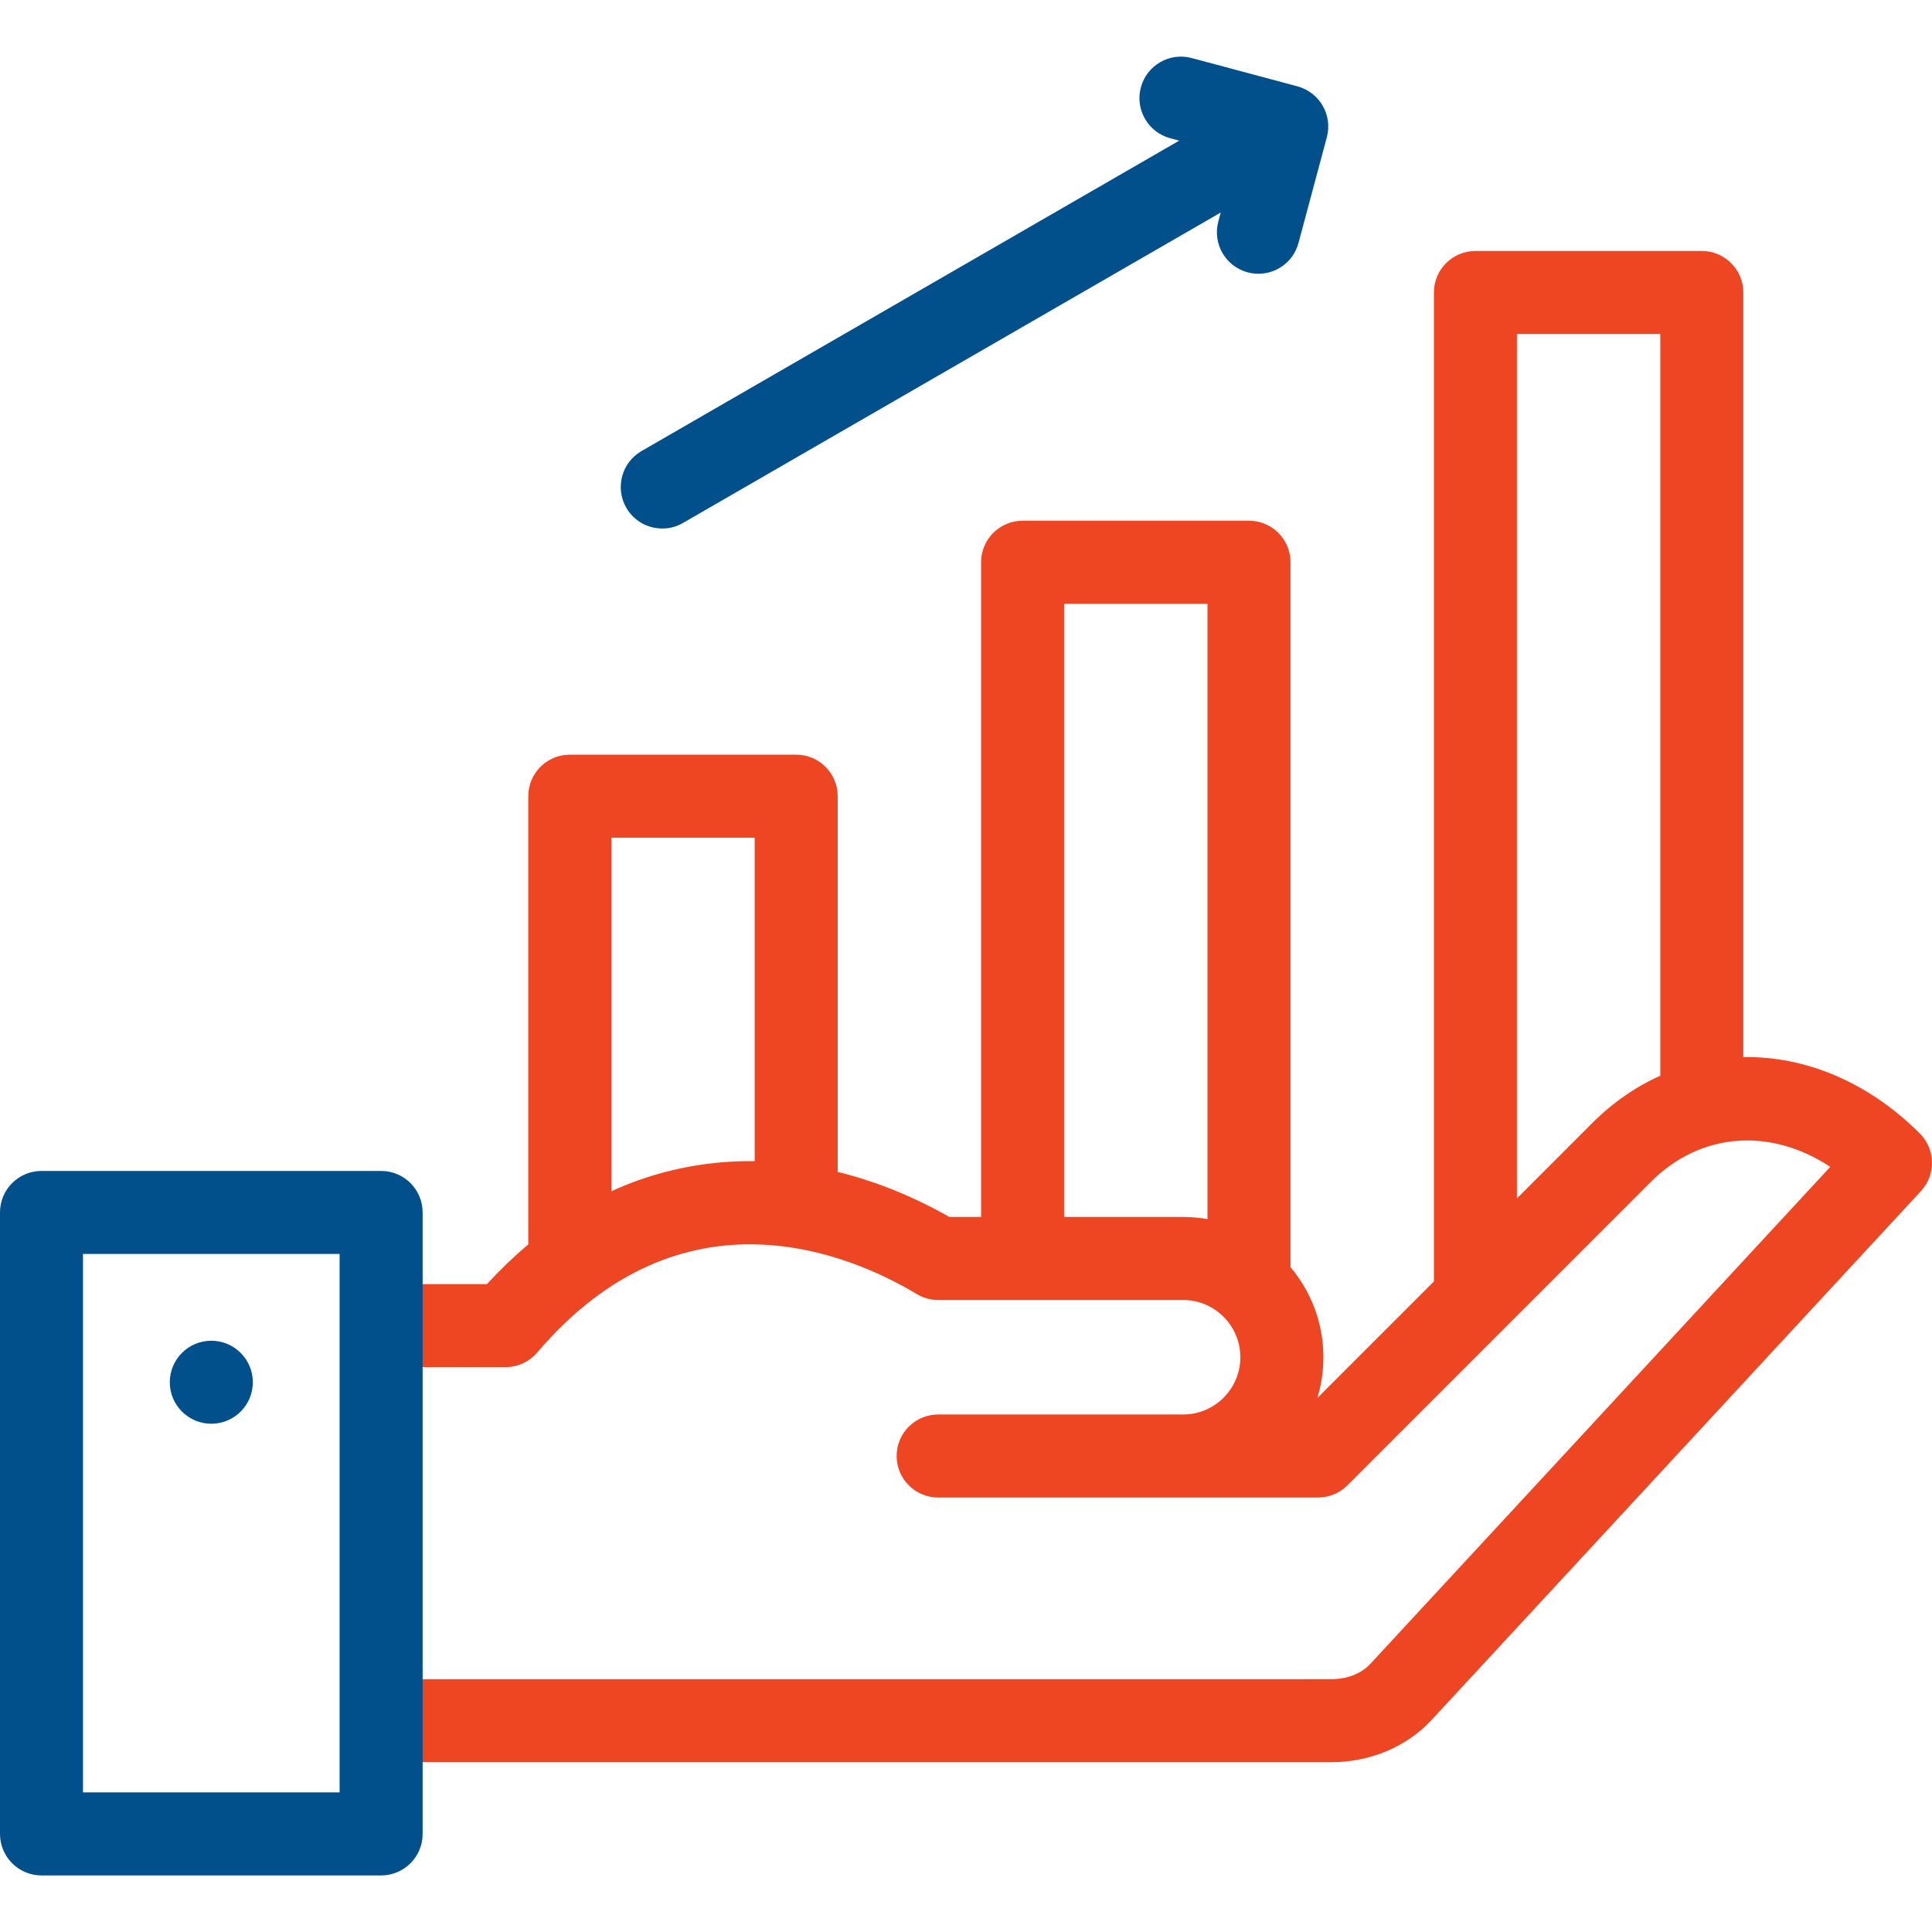 <svg width="53" height="53" viewBox="0 0 53 53" fill="none" xmlns="http://www.w3.org/2000/svg">
<g clip-path="url(#clip0_934_317)">
<path d="M52.666 31.095C51.243 29.672 49.512 28.969 47.824 28.999V8.023C47.824 7.395 47.314 6.885 46.685 6.885H40.475C39.846 6.885 39.336 7.395 39.336 8.023V35.153L36.138 38.351C36.246 37.997 36.304 37.621 36.304 37.233C36.304 36.292 35.965 35.43 35.402 34.761V15.424C35.402 14.795 34.892 14.285 34.264 14.285H28.053C27.424 14.285 26.914 14.795 26.914 15.424V33.385H26.044C25.044 32.816 24.014 32.402 22.98 32.149V21.842C22.98 21.213 22.471 20.703 21.842 20.703H15.631C15.002 20.703 14.492 21.213 14.492 21.842V34.137C14.102 34.466 13.723 34.829 13.357 35.227H10.973C10.344 35.227 9.834 35.737 9.834 36.365C9.834 36.994 10.344 37.504 10.973 37.504H13.869C14.202 37.504 14.519 37.358 14.736 37.104C18.732 32.414 23.35 34.419 25.15 35.5C25.327 35.606 25.53 35.662 25.736 35.662H32.456C33.322 35.662 34.026 36.367 34.026 37.233C34.026 38.099 33.322 38.803 32.456 38.803H25.736C25.107 38.803 24.597 39.313 24.597 39.942C24.597 40.571 25.107 41.081 25.736 41.081H36.157C36.459 41.081 36.749 40.961 36.962 40.747L45.286 32.423C46.656 31.053 48.572 30.928 50.209 32.01L37.6 45.636C37.256 46.009 36.776 46.064 36.52 46.064L10.973 46.065C10.344 46.065 9.834 46.574 9.834 47.203C9.834 47.832 10.344 48.342 10.973 48.342L36.52 48.342C37.588 48.342 38.59 47.919 39.272 47.183L52.697 32.674C53.112 32.225 53.099 31.528 52.666 31.095ZM19.827 31.883C18.756 31.971 17.735 32.237 16.77 32.68V22.981H20.703V31.854C20.41 31.85 20.117 31.86 19.827 31.883ZM29.191 33.385V16.563H33.125V33.443C32.908 33.405 32.684 33.385 32.456 33.385H29.191ZM43.675 30.813L41.613 32.876V9.162H45.547V29.509C44.877 29.81 44.244 30.244 43.675 30.813Z" fill="#EE4523"/>
<path d="M10.455 32.122H1.139C0.51 32.122 0 32.631 0 33.26V50.309C0 50.938 0.51 51.448 1.139 51.448H10.455C11.084 51.448 11.594 50.938 11.594 50.309V33.26C11.594 32.631 11.084 32.122 10.455 32.122ZM9.316 49.17H2.277V34.399H9.316V49.17Z" fill="#01508C"/>
<path d="M5.797 39.057C6.426 39.057 6.936 38.547 6.936 37.919C6.936 37.29 6.426 36.78 5.797 36.78H5.796C5.168 36.78 4.658 37.29 4.658 37.919C4.658 38.547 5.168 39.057 5.797 39.057Z" fill="#01508C"/>
<path d="M36.285 2.9C36.134 2.639 35.885 2.448 35.594 2.369L32.691 1.592C32.085 1.429 31.46 1.79 31.297 2.397C31.134 3.004 31.495 3.629 32.102 3.792L32.349 3.858L17.598 12.374C17.053 12.689 16.867 13.385 17.181 13.93C17.392 14.295 17.775 14.499 18.168 14.499C18.361 14.499 18.557 14.45 18.736 14.346L33.488 5.83L33.422 6.076C33.259 6.684 33.619 7.308 34.227 7.471C34.325 7.498 34.425 7.51 34.522 7.51C35.025 7.51 35.485 7.175 35.621 6.666L36.399 3.764C36.477 3.472 36.436 3.161 36.285 2.9Z" fill="#01508C"/>
</g>
<defs>
<clipPath id="clip0_934_317">
<rect width="53" height="53" fill="white"/>
</clipPath>
</defs>
</svg>
